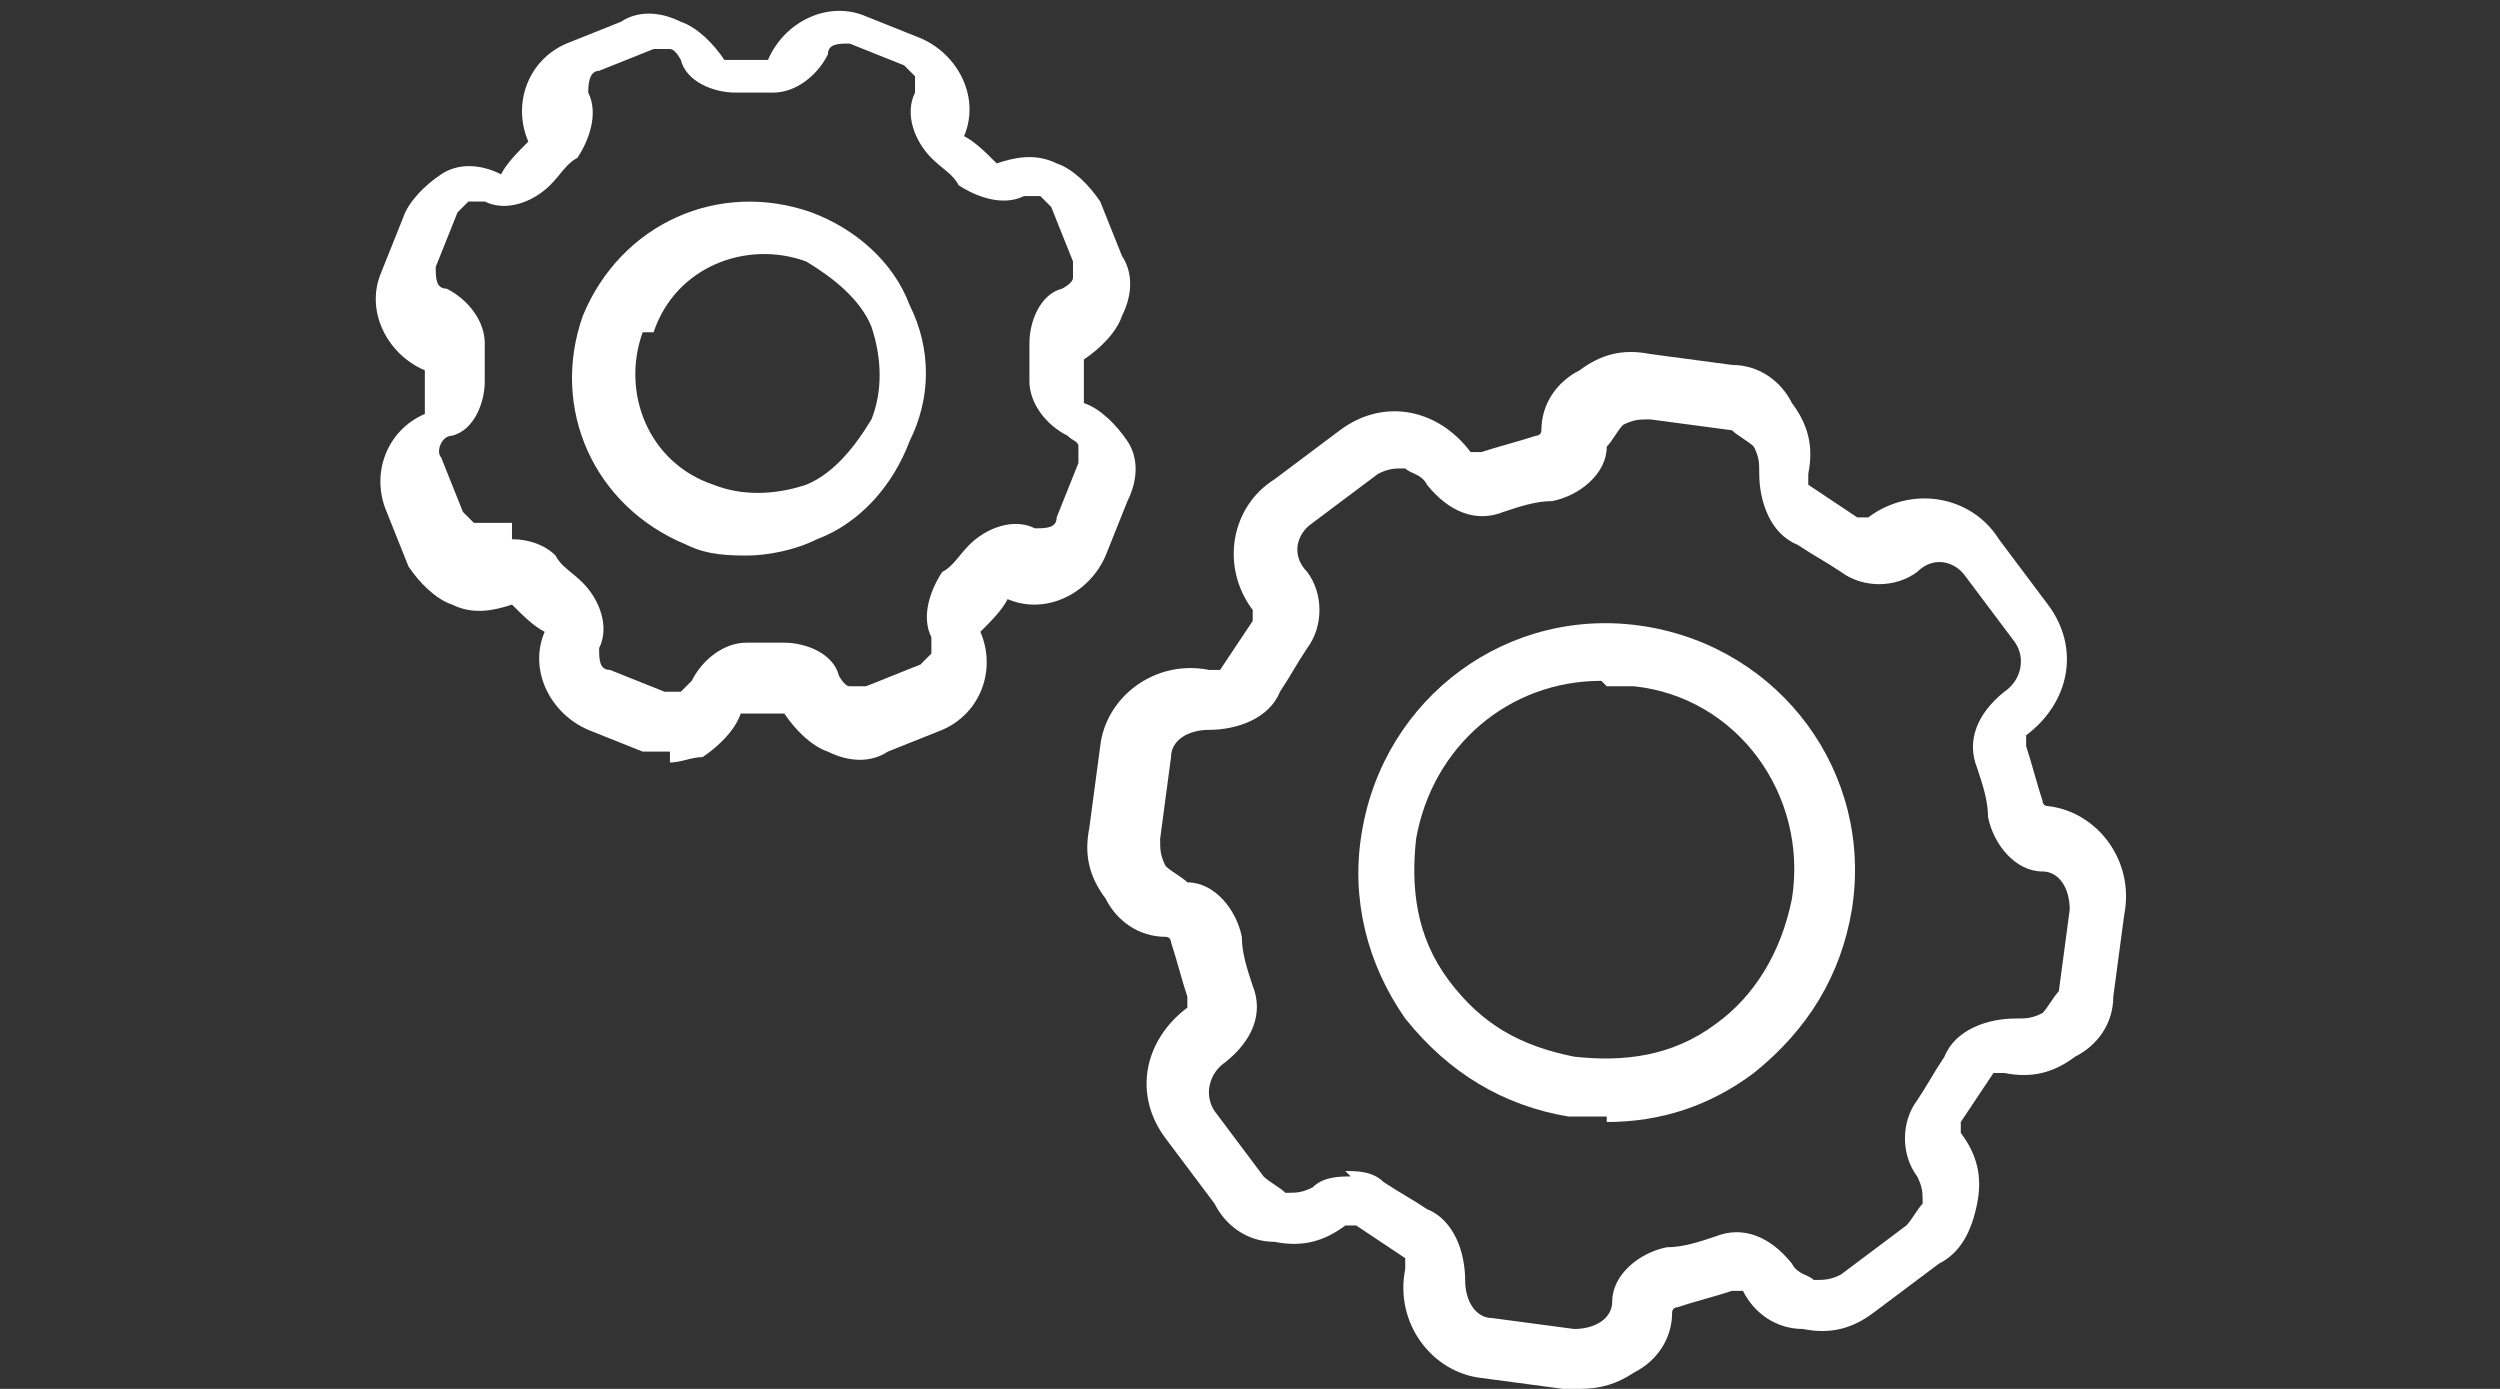 <?xml version="1.0" encoding="UTF-8"?>
<svg id="_レイヤー_1" xmlns="http://www.w3.org/2000/svg" version="1.1" viewBox="0 0 45.9 25.5">
  <rect x="0" y="0" width="45.9" height="25.5" fill="#333333" stroke="none"/>
  <!-- Generator: Adobe Illustrator 29.3.1, SVG Export Plug-In . SVG Version: 2.1.0 Build 151)  -->
  <defs>
    <style>
      .st0 {
        fill: #fff;
      }
    </style>
  </defs>
  <g>
    <path class="st0" d="M29,25.5c0,0-.2,0-.3,0l-1.5-.2c-.9-.1-1.6-1-1.4-2,0,0,0-.1,0-.2-.3-.2-.6-.4-.9-.6,0,0-.1,0-.2,0-.4.3-.8.4-1.3.3-.5,0-.9-.3-1.1-.7l-.9-1.2c-.6-.8-.4-1.8.4-2.4,0,0,0-.1,0-.2-.1-.3-.2-.7-.3-1,0,0,0-.1-.1-.1-.5,0-.9-.3-1.1-.7-.3-.4-.4-.8-.3-1.3l.2-1.5h0c.1-.9,1-1.6,2-1.4,0,0,.1,0,.2,0,.2-.3.4-.6.6-.9,0,0,0-.1,0-.2-.6-.8-.4-1.9.4-2.4l1.2-.9c.8-.6,1.8-.4,2.4.4,0,0,.1,0,.2,0,.3-.1.7-.2,1-.3,0,0,.1,0,.1-.1,0-.5.3-.9.7-1.1.4-.3.8-.4,1.3-.3l1.5.2c.5,0,.9.3,1.1.7.3.4.4.8.3,1.3,0,0,0,.1,0,.2.3.2.6.4.9.6,0,0,.1,0,.2,0,.8-.6,1.9-.4,2.4.4l.9,1.2c.6.8.4,1.8-.4,2.4,0,0,0,.1,0,.2.1.3.2.7.3,1,0,0,0,.1.1.1.9.1,1.6,1,1.4,2l-.2,1.5c0,.5-.3.9-.7,1.1-.4.3-.8.4-1.3.3,0,0-.1,0-.2,0-.2.3-.4.6-.6.9,0,0,0,.1,0,.2.3.4.4.8.3,1.3s-.3.9-.7,1.1l-1.2.9c-.4.3-.8.4-1.3.3-.5,0-.9-.3-1.1-.7,0,0-.1,0-.2,0-.3.1-.7.2-1,.3,0,0-.1,0-.1.1,0,.5-.3.9-.7,1.1-.3.2-.6.3-1,.3ZM24.7,21.5c.2,0,.5,0,.7.2.3.2.5.3.8.5.5.2.7.8.7,1.3,0,.4.2.7.5.7l1.5.2c.4,0,.7-.2.7-.5,0-.5.5-.9,1-1,.3,0,.6-.1.9-.2.5-.2,1,0,1.4.5.1.2.3.2.4.3.2,0,.3,0,.5-.1l1.2-.9c.1-.1.2-.3.3-.4,0-.2,0-.3-.1-.5-.3-.4-.3-1,0-1.4.2-.3.3-.5.5-.8.2-.5.8-.7,1.3-.7.2,0,.3,0,.5-.1.1-.1.2-.3.3-.4l.2-1.5c0-.4-.2-.7-.5-.7-.5,0-.9-.5-1-1,0-.3-.1-.6-.2-.9-.2-.5,0-1,.5-1.4.3-.2.4-.6.2-.9l-.9-1.2c-.2-.3-.6-.4-.9-.1-.4.3-1,.3-1.4,0-.3-.2-.5-.3-.8-.5-.5-.2-.7-.8-.7-1.3,0-.2,0-.3-.1-.5-.1-.1-.3-.2-.4-.3l-1.5-.2c-.2,0-.3,0-.5.1-.1.1-.2.3-.3.4,0,.5-.5.9-1,1-.3,0-.6.1-.9.2-.5.2-1,0-1.4-.5-.1-.2-.3-.2-.4-.3-.2,0-.3,0-.5.1l-1.2.9c-.3.2-.4.6-.1.9.3.4.3,1,0,1.4-.2.3-.3.5-.5.8-.2.5-.8.7-1.3.7-.4,0-.7.2-.7.5l-.2,1.5c0,.2,0,.3.1.5.1.1.3.2.4.3.5,0,.9.5,1,1,0,.3.1.6.2.9.2.5,0,1-.5,1.4-.3.2-.4.6-.2.9l.9,1.2c.1.1.3.2.4.3.2,0,.3,0,.5-.1.2-.2.5-.2.7-.2Z"/>
    <path class="st0" d="M29.5,20.5c-.2,0-.5,0-.7,0-1.2-.2-2.2-.8-3-1.8-.7-1-1-2.2-.8-3.4.4-2.5,2.7-4.2,5.2-3.8,2.5.4,4.2,2.7,3.8,5.2-.2,1.2-.8,2.2-1.8,3-.8.6-1.7.9-2.7.9ZM29.4,12.5c-1.7,0-3.1,1.2-3.4,2.9-.1.9,0,1.8.6,2.6s1.3,1.2,2.3,1.4c.9.1,1.8,0,2.6-.6.7-.5,1.2-1.3,1.4-2.3.3-1.9-1-3.7-2.9-3.9-.2,0-.4,0-.5,0Z"/>
  </g>
  <g>
    <path class="st0" d="M12.3,13.8c-.2,0-.3,0-.5,0l-1-.4c-.7-.3-1.1-1.1-.8-1.8-.2-.1-.4-.3-.6-.5-.3.1-.7.2-1.1,0-.3-.1-.6-.4-.8-.7l-.4-1c-.3-.7,0-1.5.7-1.8,0-.3,0-.5,0-.8-.7-.3-1.1-1.1-.8-1.8l.4-1h0c.1-.3.4-.6.7-.8.3-.2.7-.2,1.1,0,.1-.2.3-.4.5-.6-.3-.7,0-1.5.7-1.8l1-.4c.3-.2.7-.2,1.1,0,.3.1.6.4.8.7.3,0,.5,0,.8,0,.3-.7,1.1-1.1,1.8-.8l1,.4c.7.3,1.1,1.1.8,1.8.2.1.4.3.6.5.3-.1.7-.2,1.1,0,.3.1.6.4.8.7l.4,1c.2.3.2.7,0,1.1-.1.3-.4.6-.7.8,0,.3,0,.5,0,.8.3.1.6.4.8.7.2.3.2.7,0,1.1l-.4,1c-.3.7-1.1,1.1-1.8.8-.1.2-.3.4-.5.6.3.7,0,1.5-.7,1.8l-1,.4c-.3.2-.7.2-1.1,0-.3-.1-.6-.4-.8-.7-.3,0-.5,0-.8,0-.1.3-.4.6-.7.8-.2,0-.4.1-.6.1ZM9.4,9.9c.3,0,.6.1.8.3.1.2.3.3.5.5.3.3.5.8.3,1.2,0,.2,0,.4.2.4l1,.4c0,0,.2,0,.3,0,0,0,.1-.1.2-.2.2-.4.6-.7,1-.7.2,0,.4,0,.7,0,.4,0,.9.2,1,.6,0,0,.1.2.2.2,0,0,.2,0,.3,0l1-.4c0,0,.1-.1.2-.2,0,0,0-.2,0-.3-.2-.4,0-.9.2-1.2.2-.1.3-.3.5-.5.3-.3.8-.5,1.2-.3.2,0,.4,0,.4-.2l.4-1c0,0,0-.2,0-.3s-.1-.1-.2-.2c-.4-.2-.7-.6-.7-1,0-.2,0-.4,0-.7,0-.4.2-.9.6-1,0,0,.2-.1.2-.2,0,0,0-.2,0-.3l-.4-1c0,0-.1-.1-.2-.2,0,0-.2,0-.3,0-.4.2-.9,0-1.2-.2-.1-.2-.3-.3-.5-.5-.3-.3-.5-.8-.3-1.2,0,0,0-.2,0-.3,0,0-.1-.1-.2-.2l-1-.4c-.2,0-.4,0-.4.2-.2.4-.6.7-1,.7-.2,0-.4,0-.7,0-.4,0-.9-.2-1-.6,0,0-.1-.2-.2-.2,0,0-.2,0-.3,0l-1,.4c-.2,0-.2.3-.2.4.2.4,0,.9-.2,1.2-.2.1-.3.3-.5.5-.3.3-.8.5-1.2.3,0,0-.2,0-.3,0,0,0-.1.1-.2.2l-.4,1c0,.2,0,.4.2.4.4.2.7.6.7,1,0,.2,0,.4,0,.7,0,.4-.2.9-.6,1-.2,0-.3.3-.2.4l.4,1c0,0,.1.1.2.2,0,0,.2,0,.3,0,.1,0,.3,0,.4,0ZM7.9,7.4h0,0ZM19.8,6.4s0,0,0,0c0,0,0,0,0,0Z"/>
    <path class="st0" d="M13.8,10.2c-.4,0-.8,0-1.2-.2-1.7-.7-2.5-2.5-1.9-4.2h0c.7-1.7,2.5-2.5,4.2-1.9.8.3,1.5.9,1.8,1.7.4.8.4,1.7,0,2.5-.3.8-.9,1.5-1.7,1.8-.4.2-.9.3-1.3.3ZM11.8,6.1c-.4,1.1.1,2.4,1.3,2.8.5.2,1.1.2,1.7,0,.5-.2.9-.7,1.2-1.2.2-.5.2-1.1,0-1.7-.2-.5-.7-.9-1.2-1.2-1.1-.4-2.4.1-2.8,1.3h0Z"/>
  </g>
</svg>